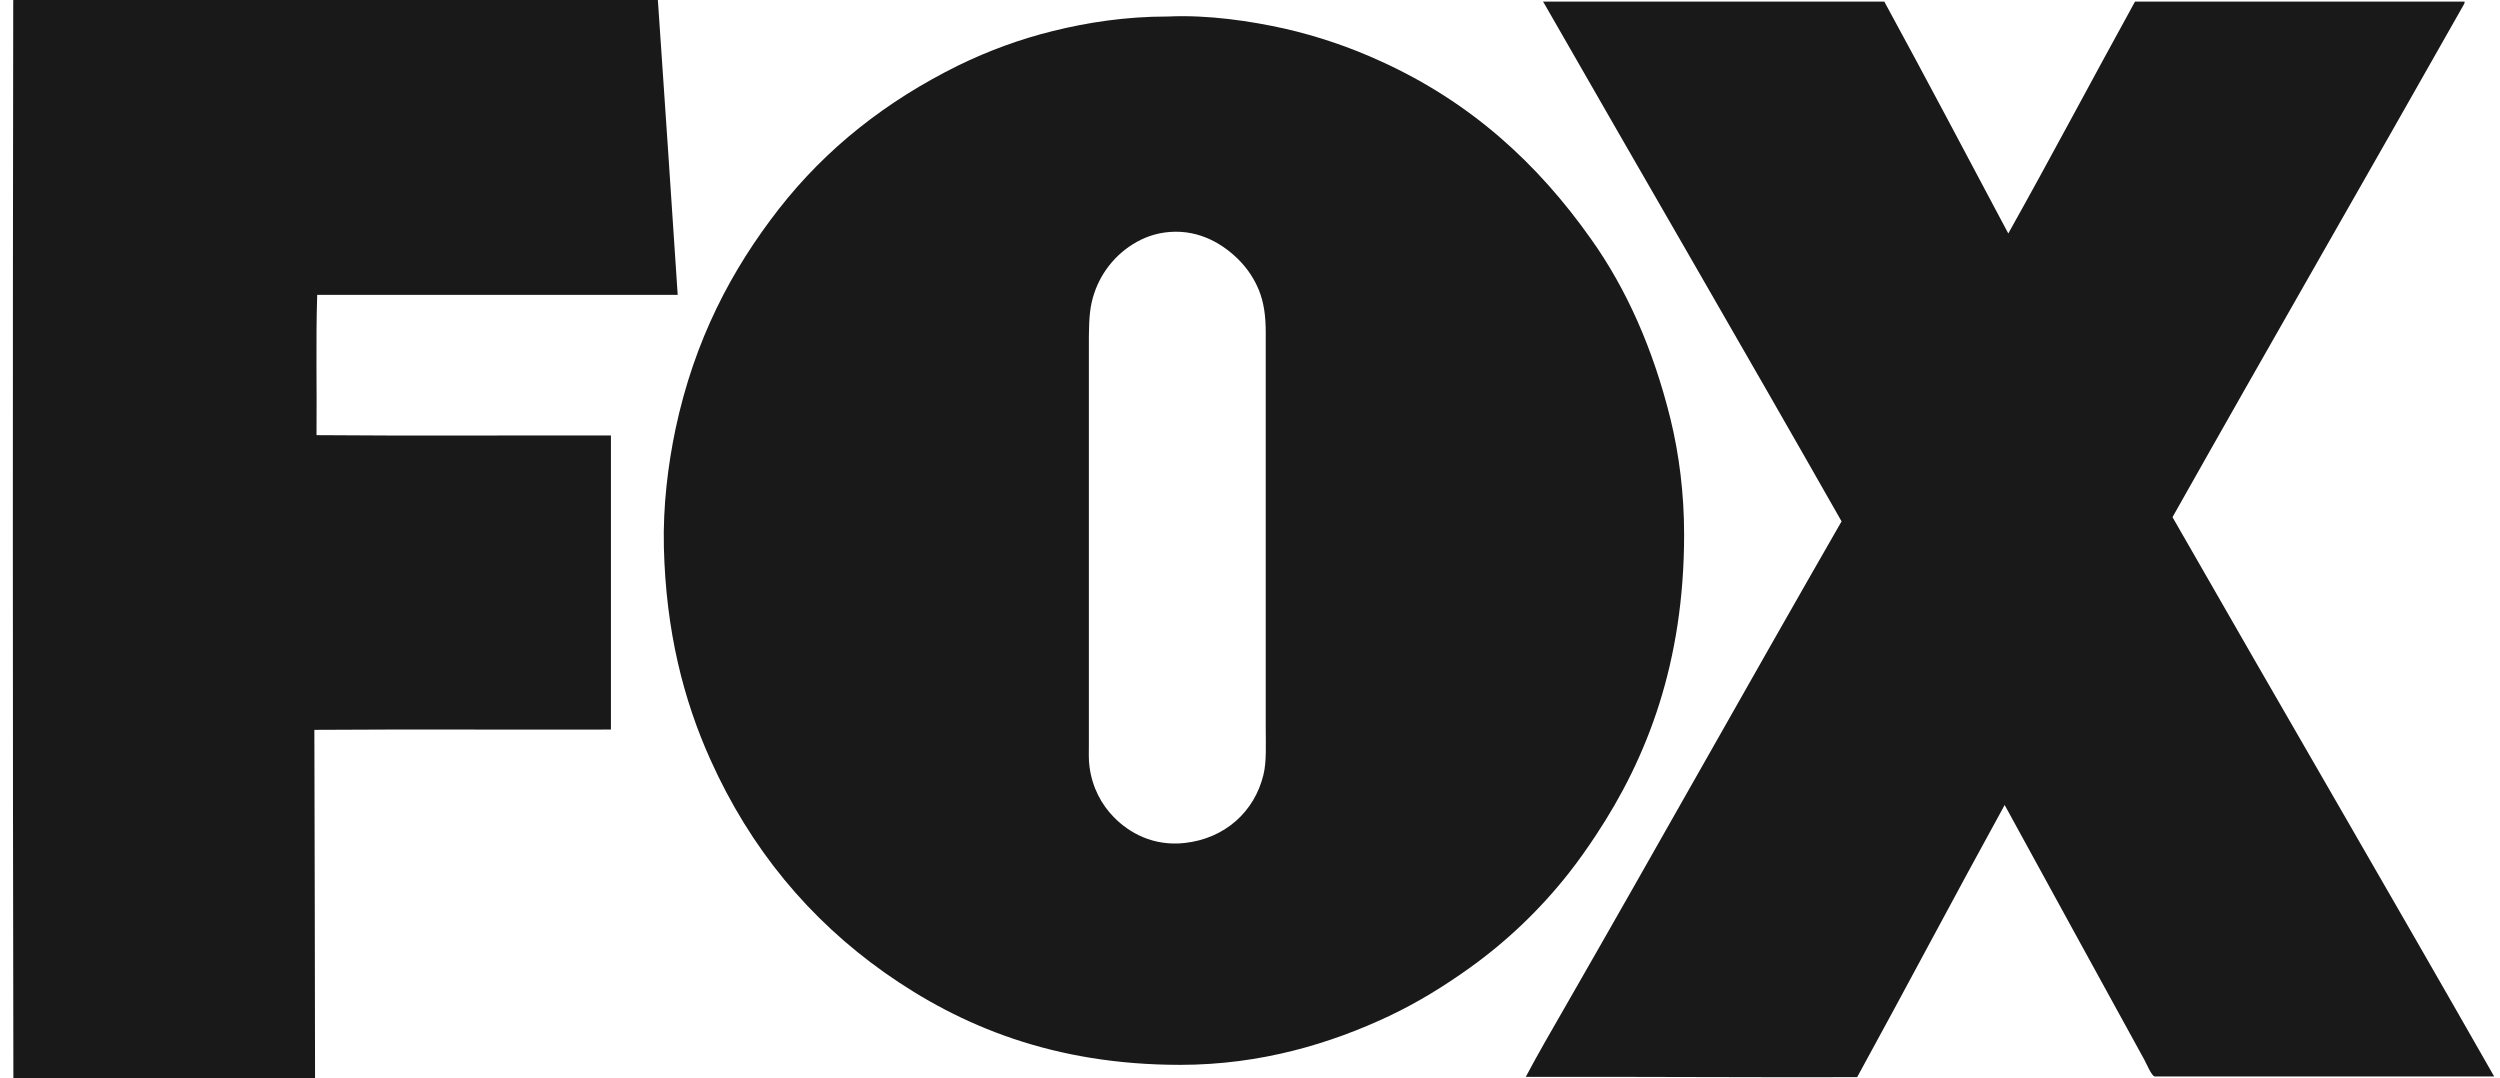 <svg width="51" height="22" viewBox="0 0 51 22" fill="none" xmlns="http://www.w3.org/2000/svg">
<path d="M50.88 21.96H43.958C43.895 21.96 43.779 21.678 43.745 21.62C42.793 19.889 41.841 18.15 40.895 16.422C39.882 18.262 38.896 20.132 37.886 21.974C35.62 21.98 33.372 21.963 31.126 21.968C31.38 21.489 31.652 21.021 31.923 20.55C33.813 17.261 35.676 13.928 37.568 10.636C35.556 7.096 33.514 3.585 31.491 0.053C31.485 0.053 31.472 0.031 31.485 0.033H38.44C39.295 1.6 40.128 3.185 40.969 4.763C41.844 3.2 42.688 1.605 43.554 0.033H50.277C50.283 0.061 50.264 0.092 50.25 0.114C48.287 3.587 46.278 7.071 44.319 10.55C46.497 14.357 48.716 18.161 50.881 21.96H50.88Z" fill="#191919"/>
<path d="M34.077 8.543C34.254 9.267 34.356 10.065 34.356 10.904C34.356 13.521 33.603 15.46 32.557 17.038C32.38 17.306 32.2 17.562 32.007 17.807C31.428 18.544 30.748 19.195 29.987 19.741C29.471 20.11 28.935 20.444 28.34 20.726C27.155 21.285 25.725 21.723 24.075 21.723C21.496 21.723 19.592 20.931 18.051 19.845C16.509 18.755 15.308 17.314 14.492 15.496C13.944 14.279 13.584 12.874 13.543 11.162C13.523 10.315 13.628 9.479 13.78 8.755C14.168 6.926 14.929 5.494 15.892 4.259C16.855 3.027 18.076 2.063 19.55 1.335C20.168 1.033 20.815 0.797 21.482 0.632C22.187 0.457 22.969 0.337 23.812 0.337H23.826C24.651 0.298 25.525 0.432 26.212 0.585C26.888 0.74 27.546 0.964 28.177 1.254C30.003 2.085 31.364 3.328 32.46 4.88C33.183 5.898 33.725 7.119 34.077 8.543ZM25.774 15.806C25.84 15.539 25.821 15.196 25.821 14.842V6.787C25.821 6.441 25.783 6.173 25.683 5.922C25.591 5.696 25.456 5.49 25.285 5.315C24.961 4.983 24.474 4.685 23.862 4.732C23.566 4.755 23.32 4.85 23.104 4.986C22.683 5.251 22.385 5.672 22.273 6.157C22.21 6.421 22.213 6.759 22.213 7.107V15.162C22.213 15.335 22.205 15.502 22.227 15.65C22.285 16.074 22.473 16.414 22.719 16.667C23.038 16.994 23.53 17.267 24.166 17.197C24.988 17.107 25.592 16.559 25.774 15.806H25.774ZM13.825 6.015H6.471C6.441 6.934 6.466 7.952 6.457 8.877C8.445 8.894 10.462 8.88 12.463 8.883V14.883C10.448 14.889 8.417 14.875 6.413 14.889C6.416 17.269 6.427 19.605 6.427 21.985C6.427 21.993 6.424 21.996 6.422 21.999H0.292C0.281 22.002 0.281 21.994 0.273 21.994C0.259 14.685 0.259 7.329 0.27 0.019C0.27 0.011 0.27 0 0.276 0H13.407C13.415 0 13.418 0 13.421 0.006C13.559 2.007 13.692 4.011 13.825 6.015Z" fill="#191919"/>
</svg>
